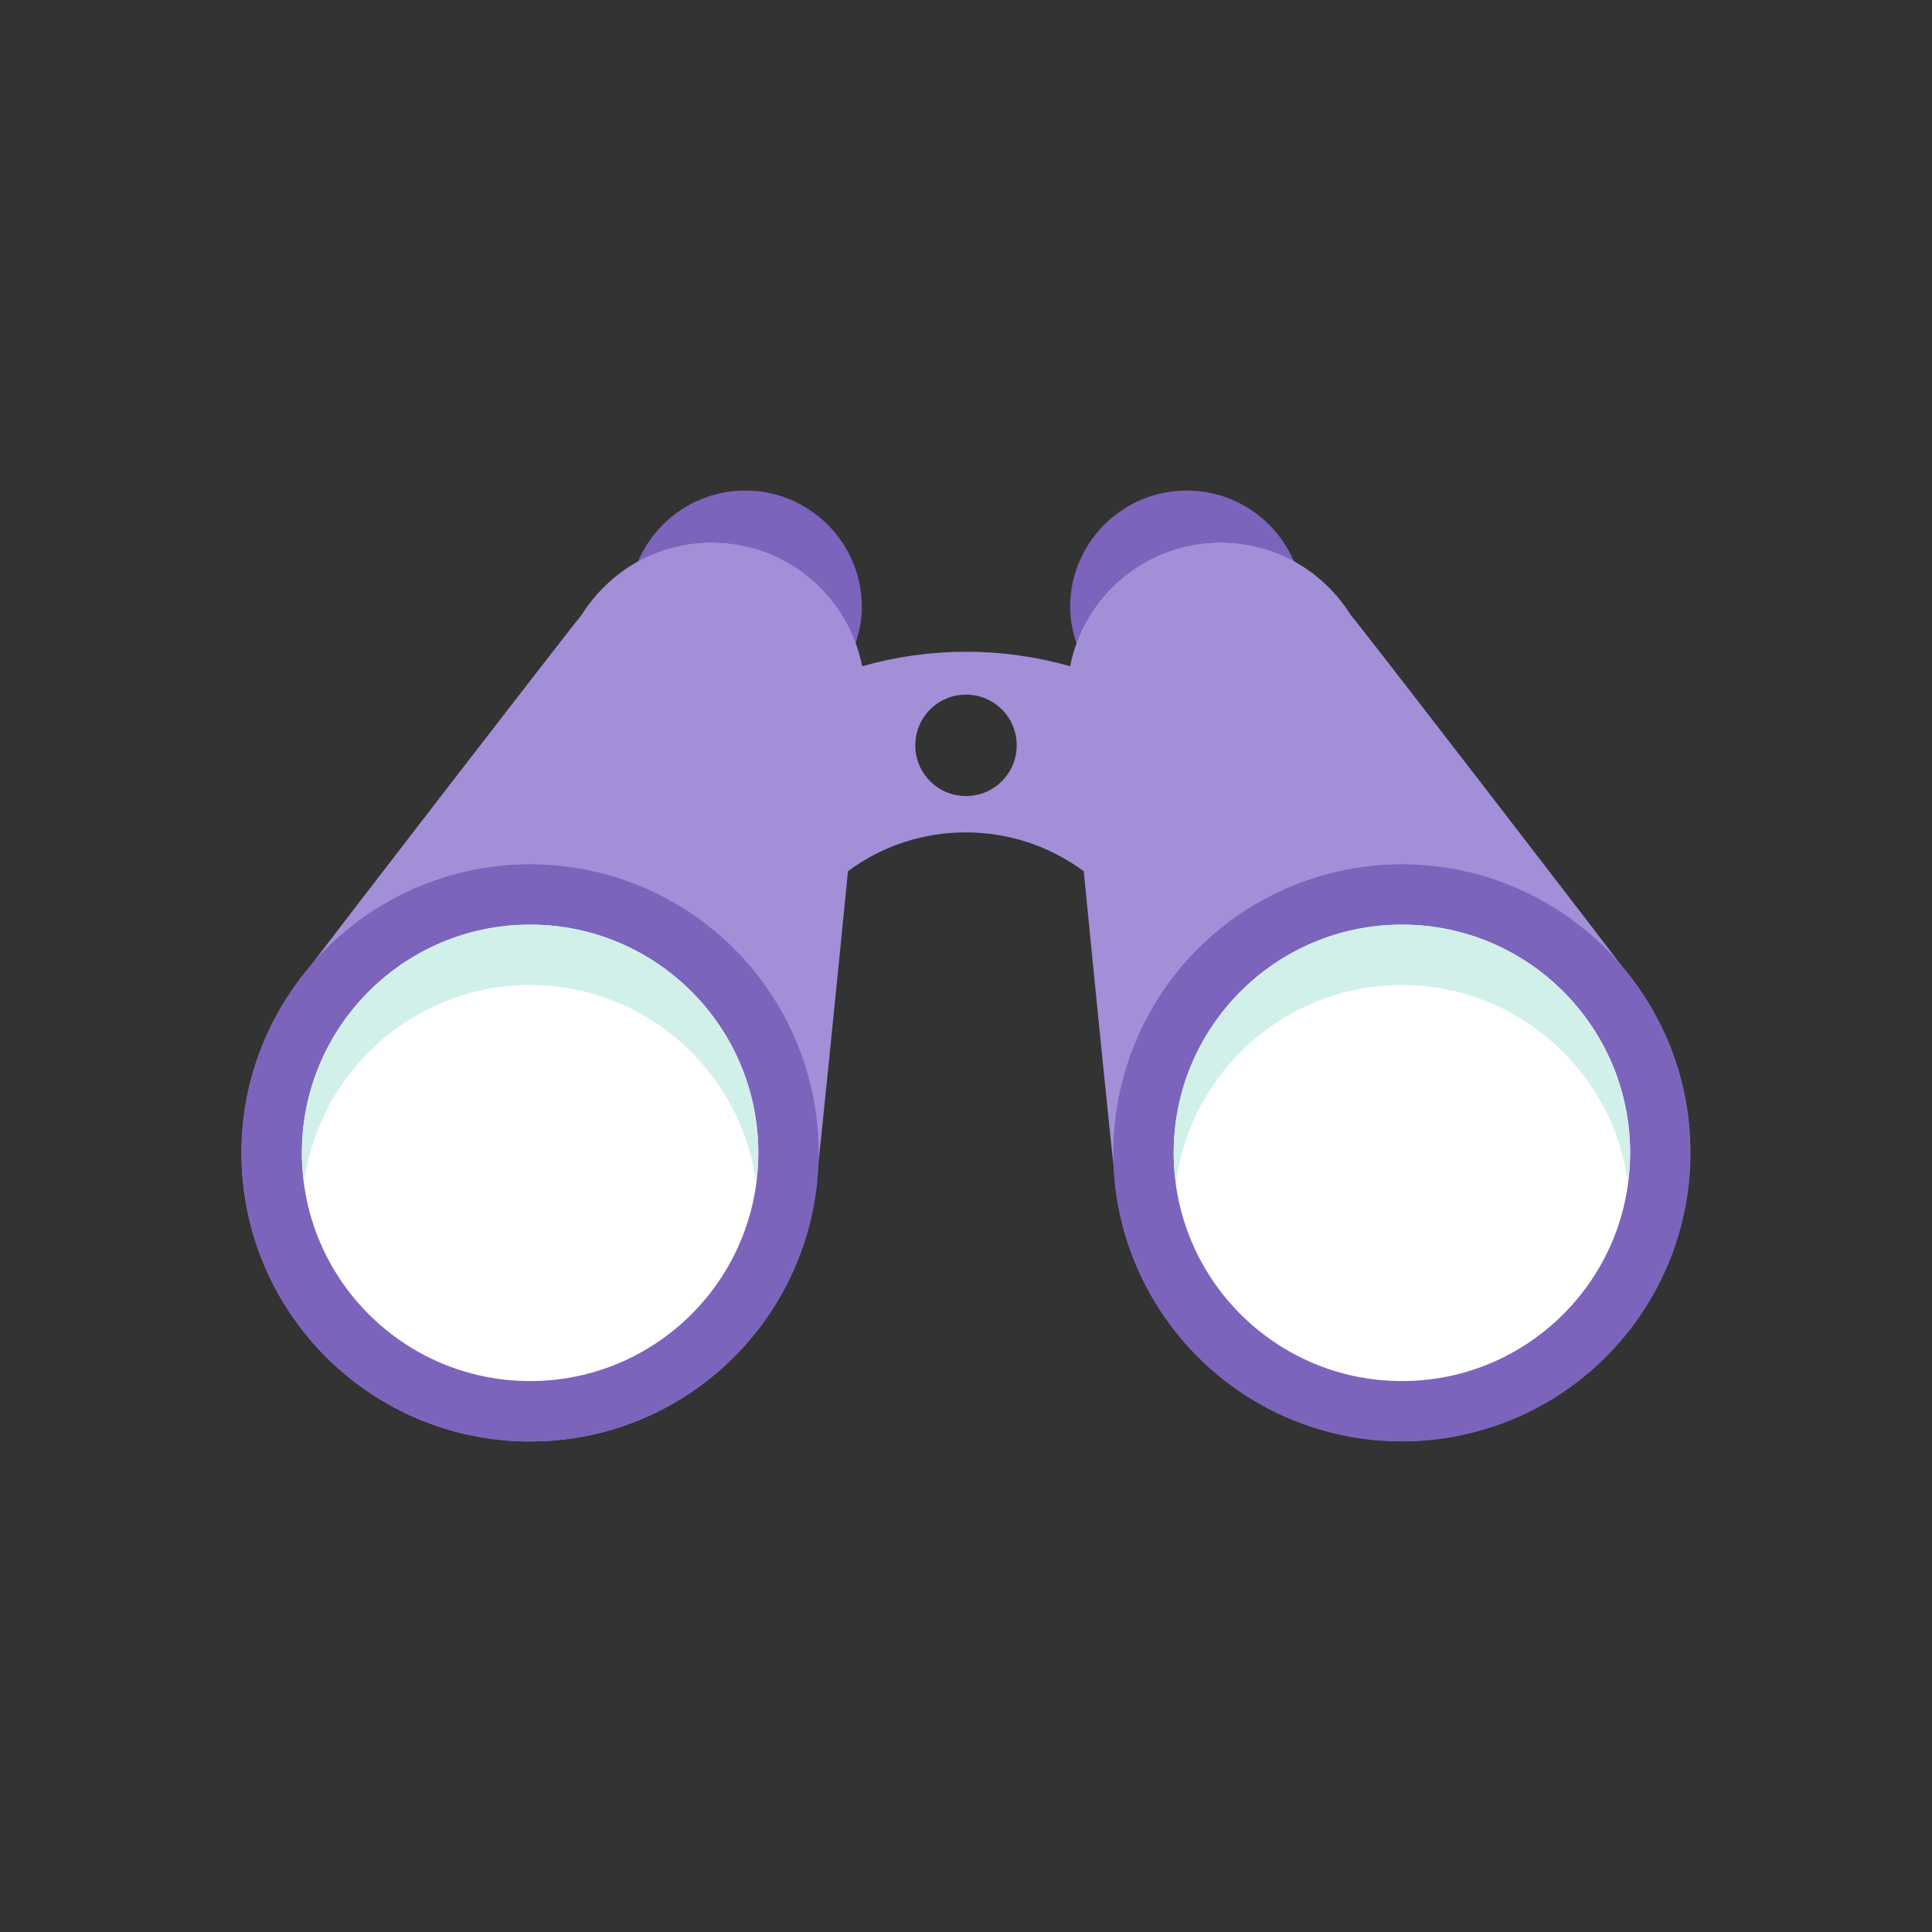 <?xml version="1.0" ?>
<!-- Uploaded to: SVG Repo, www.svgrepo.com, Generator: SVG Repo Mixer Tools -->
<svg width="800px" height="800px" viewBox="0 0 64 64" id="Layer_1" version="1.1" xml:space="preserve" xmlns="http://www.w3.org/2000/svg" xmlns:xlink="http://www.w3.org/1999/xlink">
<rect x="0" y="0" width="64" height="64" fill="#333333" stroke="none"/>
<style type="text/css">
	.st0{fill:#B4E6DD;}
	.st1{fill:#80D4C4;}
	.st2{fill:#D2F0EA;}
	.st3{fill:#FFFFFF;}
	.st4{fill:#FBD872;}
	.st5{fill:#DB7767;}
	.st6{fill:#F38E7A;}
	.st7{fill:#F6AF62;}
	.st8{fill:#32A48E;}
	.st9{fill:#A38FD8;}
	.st10{fill:#7C64BD;}
	.st11{fill:#EAA157;}
	.st12{fill:#9681CF;}
	.st13{fill:#F9C46A;}
	.st14{fill:#CE6B61;}
</style>
<g>
<path class="st10" d="M23.56,17.97c2.2,0,4.06,1.41,4.77,3.37c0.13-0.39,0.22-0.8,0.22-1.23c0-2.13-1.73-3.86-3.86-3.86   c-1.6,0-2.97,0.97-3.56,2.36C21.85,18.2,22.68,17.97,23.56,17.97z"/>
<path class="st10" d="M40.44,17.97c-2.2,0-4.06,1.41-4.77,3.37c-0.13-0.39-0.22-0.8-0.22-1.23c0-2.13,1.73-3.86,3.86-3.86   c1.6,0,2.97,0.97,3.56,2.36C42.15,18.2,41.32,17.97,40.44,17.97z"/>
<path class="st9" d="M53.72,32c-0.2-0.29-8.74-11.38-8.97-11.62c-0.9-1.44-2.49-2.41-4.31-2.41c-2.47,0-4.53,1.76-4.99,4.1   c-2.25-0.64-4.64-0.64-6.89,0c-0.46-2.34-2.52-4.1-4.99-4.1c-1.82,0-3.41,0.97-4.31,2.41c-0.23,0.25-8.78,11.33-8.97,11.62   C8.86,33.67,8,35.83,8,38.19c0,5.28,4.28,9.56,9.56,9.56c5.14,0,9.31-4.05,9.54-9.13c0.03-0.21,0.58-5.59,0.99-9.76   c2.31-1.72,5.5-1.71,7.81,0c0.41,4.16,0.95,9.54,0.99,9.75c0.23,5.08,4.41,9.13,9.54,9.13c5.28,0,9.56-4.28,9.56-9.56   C56,35.83,55.14,33.67,53.72,32z M32,26.37c-0.93,0-1.68-0.75-1.68-1.68s0.75-1.68,1.68-1.68s1.68,0.75,1.68,1.68   S32.93,26.37,32,26.37z"/>
<circle class="st10" cx="17.56" cy="38.19" r="9.56"/>
<circle class="st3" cx="17.56" cy="38.19" r="7.56"/>
<circle class="st10" cx="46.44" cy="38.19" r="9.56"/>
<circle class="st3" cx="46.44" cy="38.19" r="7.56"/>
<path class="st2" d="M17.56,32.63c3.83,0,7,2.87,7.49,6.56c0.04-0.33,0.07-0.66,0.07-1c0-4.17-3.39-7.56-7.56-7.56   S10,34.02,10,38.19c0,0.34,0.03,0.67,0.07,1C10.57,35.49,13.73,32.63,17.56,32.63z"/>
<path class="st2" d="M46.44,32.63c3.83,0,7,2.87,7.49,6.56c0.04-0.33,0.07-0.66,0.07-1c0-4.17-3.39-7.56-7.56-7.56   s-7.56,3.39-7.56,7.56c0,0.34,0.03,0.67,0.07,1C39.44,35.49,42.6,32.63,46.44,32.63z"/>
</g>
</svg>